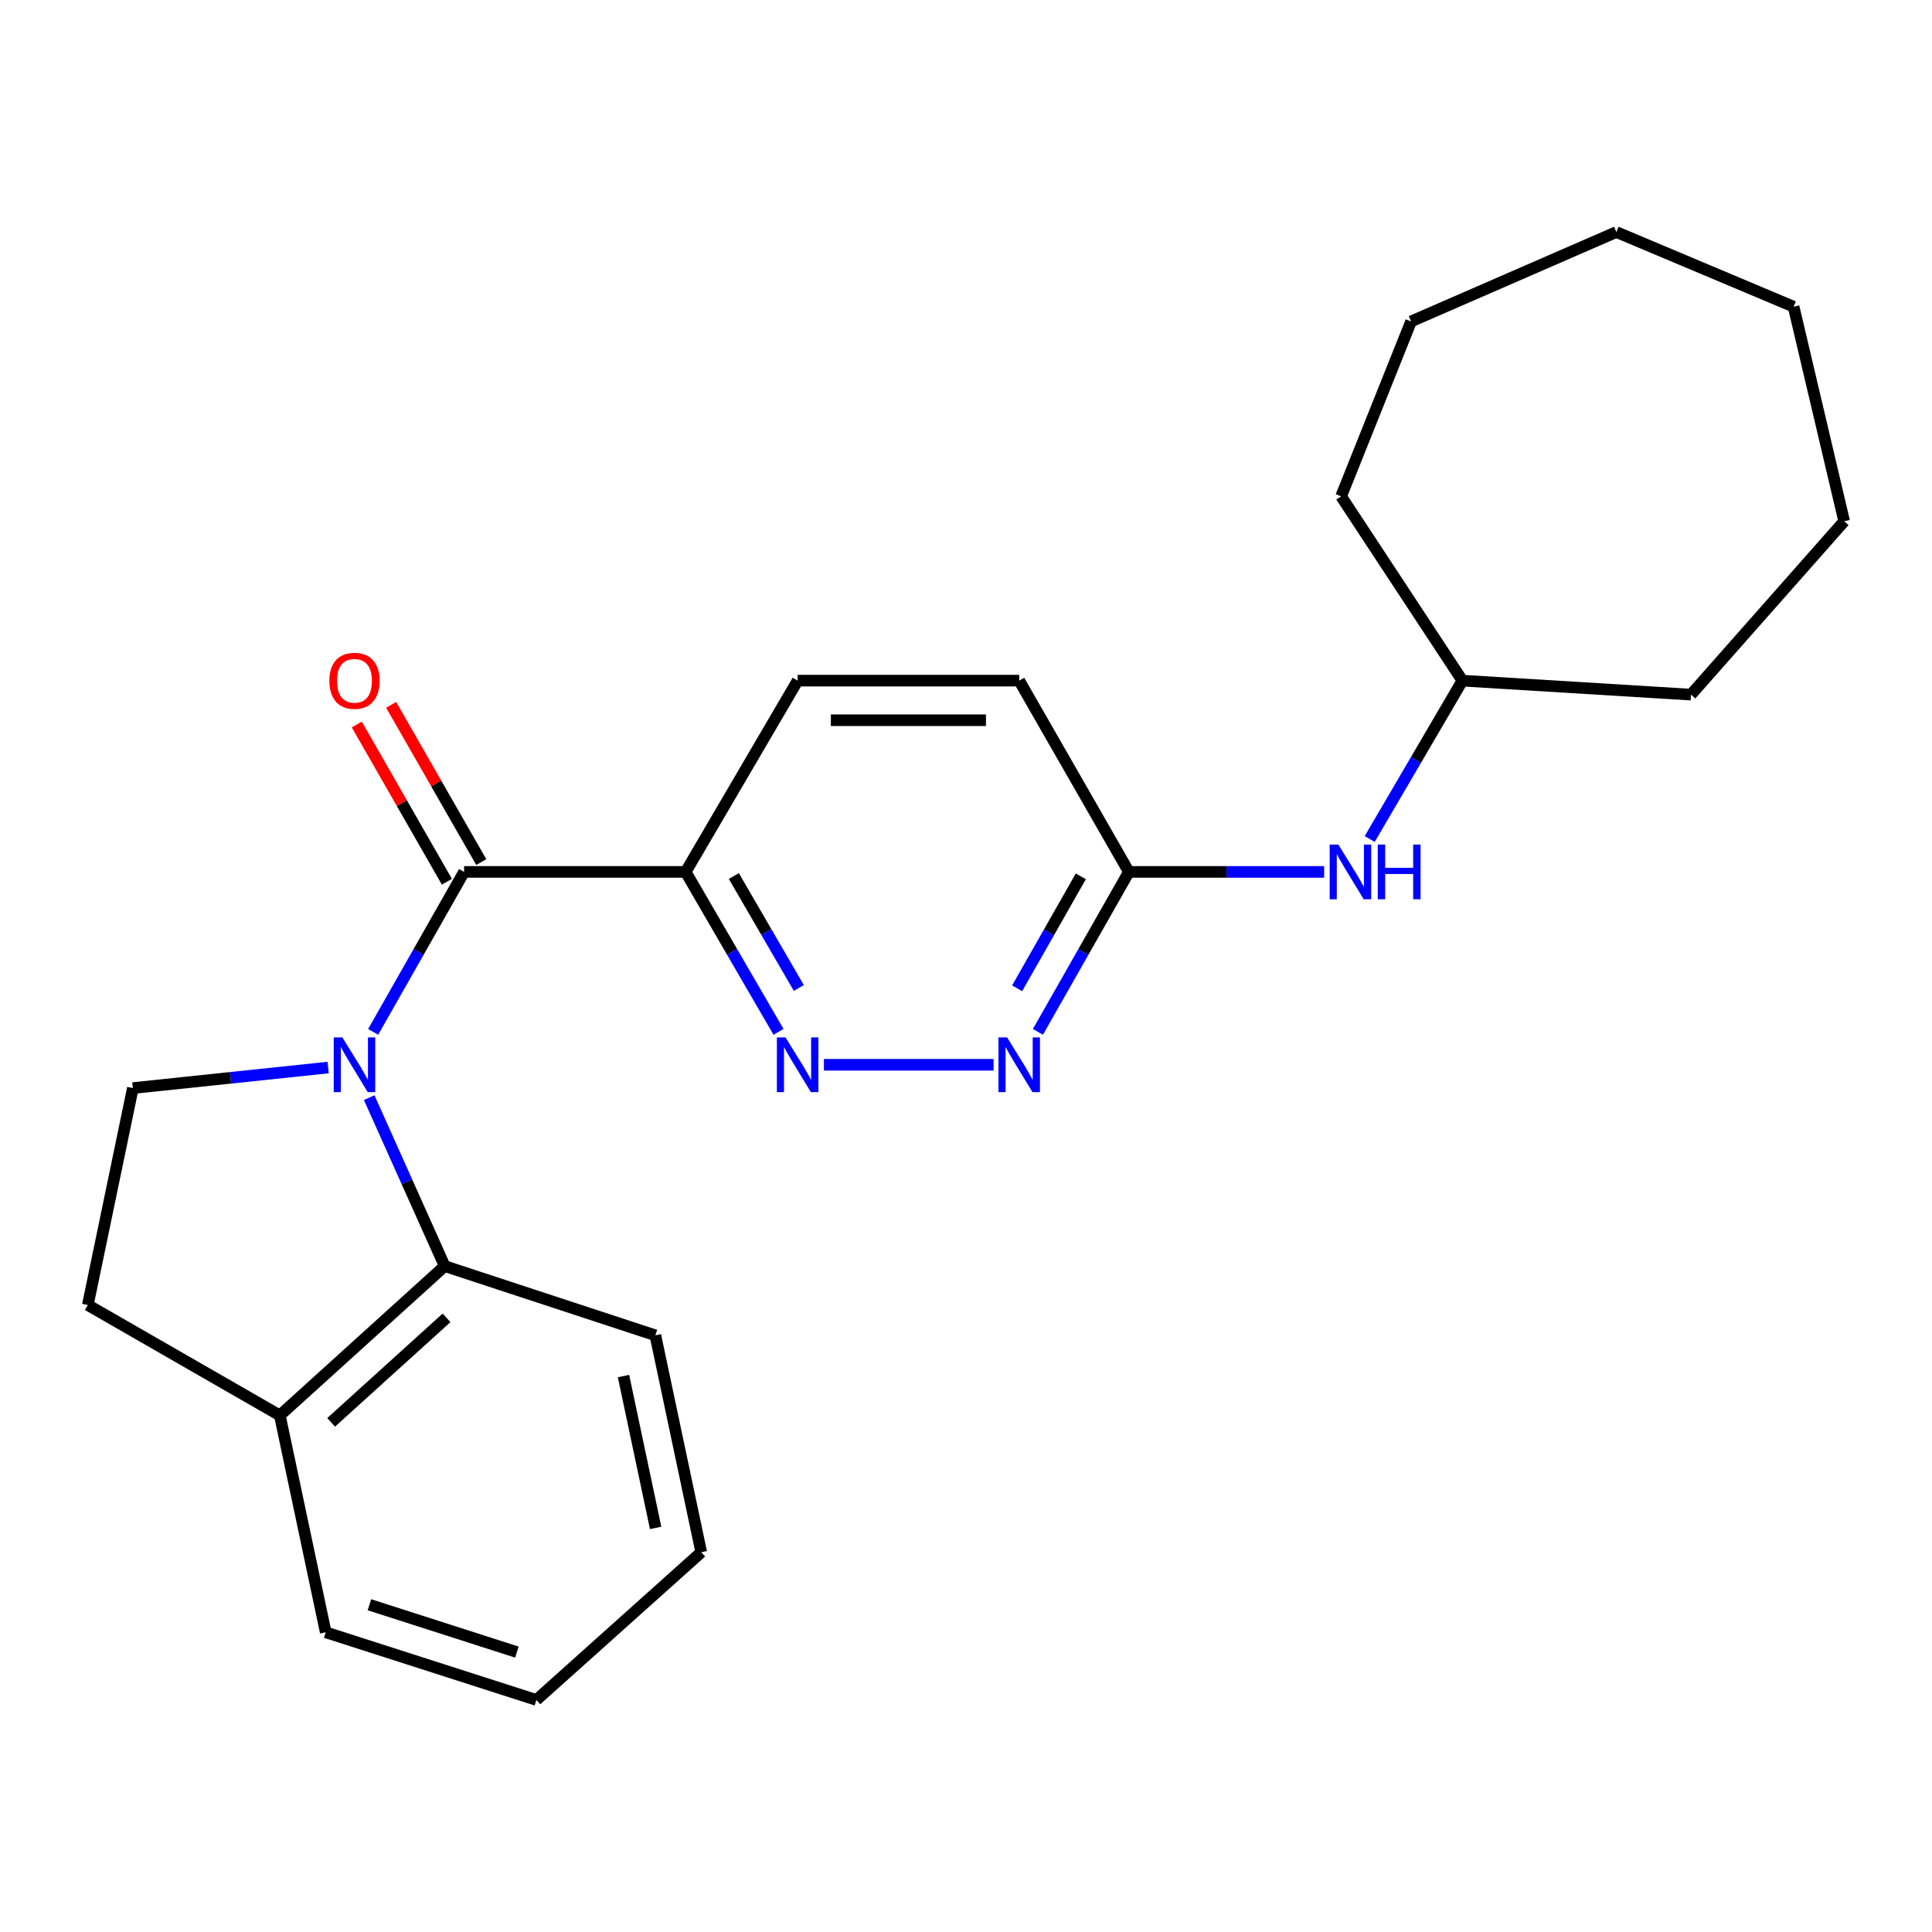 <?xml version='1.0' encoding='iso-8859-1'?>
<svg version='1.1' baseProfile='full'
              xmlns='http://www.w3.org/2000/svg'
                      xmlns:rdkit='http://www.rdkit.org/xml'
                      xmlns:xlink='http://www.w3.org/1999/xlink'
                  xml:space='preserve'
width='1000px' height='1000px' viewBox='0 0 1000 1000'>
<!-- END OF HEADER -->
<rect style='opacity:1.0;fill:#FFFFFF;stroke:none' width='1000' height='1000' x='0' y='0'> </rect>
<path class='bond-0' d='M 193.154,534.097 L 216.68,492.697' style='fill:none;fill-rule:evenodd;stroke:#0000FF;stroke-width:6px;stroke-linecap:butt;stroke-linejoin:miter;stroke-opacity:1' />
<path class='bond-0' d='M 216.68,492.697 L 240.206,451.298' style='fill:none;fill-rule:evenodd;stroke:#000000;stroke-width:6px;stroke-linecap:butt;stroke-linejoin:miter;stroke-opacity:1' />
<path class='bond-3' d='M 191.101,568.142 L 210.638,611.736' style='fill:none;fill-rule:evenodd;stroke:#0000FF;stroke-width:6px;stroke-linecap:butt;stroke-linejoin:miter;stroke-opacity:1' />
<path class='bond-3' d='M 210.638,611.736 L 230.174,655.33' style='fill:none;fill-rule:evenodd;stroke:#000000;stroke-width:6px;stroke-linecap:butt;stroke-linejoin:miter;stroke-opacity:1' />
<path class='bond-5' d='M 169.853,552.56 L 119.314,557.873' style='fill:none;fill-rule:evenodd;stroke:#0000FF;stroke-width:6px;stroke-linecap:butt;stroke-linejoin:miter;stroke-opacity:1' />
<path class='bond-5' d='M 119.314,557.873 L 68.775,563.186' style='fill:none;fill-rule:evenodd;stroke:#000000;stroke-width:6px;stroke-linecap:butt;stroke-linejoin:miter;stroke-opacity:1' />
<path class='bond-1' d='M 240.206,451.298 L 354.896,451.298' style='fill:none;fill-rule:evenodd;stroke:#000000;stroke-width:6px;stroke-linecap:butt;stroke-linejoin:miter;stroke-opacity:1' />
<path class='bond-7' d='M 249.098,446.203 L 225.779,405.51' style='fill:none;fill-rule:evenodd;stroke:#000000;stroke-width:6px;stroke-linecap:butt;stroke-linejoin:miter;stroke-opacity:1' />
<path class='bond-7' d='M 225.779,405.51 L 202.461,364.817' style='fill:none;fill-rule:evenodd;stroke:#FF0000;stroke-width:6px;stroke-linecap:butt;stroke-linejoin:miter;stroke-opacity:1' />
<path class='bond-7' d='M 231.314,456.393 L 207.996,415.7' style='fill:none;fill-rule:evenodd;stroke:#000000;stroke-width:6px;stroke-linecap:butt;stroke-linejoin:miter;stroke-opacity:1' />
<path class='bond-7' d='M 207.996,415.7 L 184.677,375.007' style='fill:none;fill-rule:evenodd;stroke:#FF0000;stroke-width:6px;stroke-linecap:butt;stroke-linejoin:miter;stroke-opacity:1' />
<path class='bond-2' d='M 354.896,451.298 L 378.927,492.69' style='fill:none;fill-rule:evenodd;stroke:#000000;stroke-width:6px;stroke-linecap:butt;stroke-linejoin:miter;stroke-opacity:1' />
<path class='bond-2' d='M 378.927,492.69 L 402.959,534.082' style='fill:none;fill-rule:evenodd;stroke:#0000FF;stroke-width:6px;stroke-linecap:butt;stroke-linejoin:miter;stroke-opacity:1' />
<path class='bond-2' d='M 379.831,453.424 L 396.653,482.399' style='fill:none;fill-rule:evenodd;stroke:#000000;stroke-width:6px;stroke-linecap:butt;stroke-linejoin:miter;stroke-opacity:1' />
<path class='bond-2' d='M 396.653,482.399 L 413.475,511.373' style='fill:none;fill-rule:evenodd;stroke:#0000FF;stroke-width:6px;stroke-linecap:butt;stroke-linejoin:miter;stroke-opacity:1' />
<path class='bond-10' d='M 354.896,451.298 L 412.855,352.299' style='fill:none;fill-rule:evenodd;stroke:#000000;stroke-width:6px;stroke-linecap:butt;stroke-linejoin:miter;stroke-opacity:1' />
<path class='bond-4' d='M 426.463,551.128 L 514.278,551.128' style='fill:none;fill-rule:evenodd;stroke:#0000FF;stroke-width:6px;stroke-linecap:butt;stroke-linejoin:miter;stroke-opacity:1' />
<path class='bond-8' d='M 230.174,655.33 L 144.84,732.602' style='fill:none;fill-rule:evenodd;stroke:#000000;stroke-width:6px;stroke-linecap:butt;stroke-linejoin:miter;stroke-opacity:1' />
<path class='bond-8' d='M 231.132,682.114 L 171.398,736.204' style='fill:none;fill-rule:evenodd;stroke:#000000;stroke-width:6px;stroke-linecap:butt;stroke-linejoin:miter;stroke-opacity:1' />
<path class='bond-14' d='M 230.174,655.33 L 339.216,691.165' style='fill:none;fill-rule:evenodd;stroke:#000000;stroke-width:6px;stroke-linecap:butt;stroke-linejoin:miter;stroke-opacity:1' />
<path class='bond-26' d='M 537.229,534.097 L 560.769,492.697' style='fill:none;fill-rule:evenodd;stroke:#0000FF;stroke-width:6px;stroke-linecap:butt;stroke-linejoin:miter;stroke-opacity:1' />
<path class='bond-26' d='M 560.769,492.697 L 584.309,451.298' style='fill:none;fill-rule:evenodd;stroke:#000000;stroke-width:6px;stroke-linecap:butt;stroke-linejoin:miter;stroke-opacity:1' />
<path class='bond-26' d='M 526.474,511.545 L 542.952,482.566' style='fill:none;fill-rule:evenodd;stroke:#0000FF;stroke-width:6px;stroke-linecap:butt;stroke-linejoin:miter;stroke-opacity:1' />
<path class='bond-26' d='M 542.952,482.566 L 559.43,453.586' style='fill:none;fill-rule:evenodd;stroke:#000000;stroke-width:6px;stroke-linecap:butt;stroke-linejoin:miter;stroke-opacity:1' />
<path class='bond-11' d='M 68.775,563.186 L 45.455,675.473' style='fill:none;fill-rule:evenodd;stroke:#000000;stroke-width:6px;stroke-linecap:butt;stroke-linejoin:miter;stroke-opacity:1' />
<path class='bond-6' d='M 584.309,451.298 L 527.545,352.299' style='fill:none;fill-rule:evenodd;stroke:#000000;stroke-width:6px;stroke-linecap:butt;stroke-linejoin:miter;stroke-opacity:1' />
<path class='bond-9' d='M 584.309,451.298 L 634.845,451.298' style='fill:none;fill-rule:evenodd;stroke:#000000;stroke-width:6px;stroke-linecap:butt;stroke-linejoin:miter;stroke-opacity:1' />
<path class='bond-9' d='M 634.845,451.298 L 685.381,451.298' style='fill:none;fill-rule:evenodd;stroke:#0000FF;stroke-width:6px;stroke-linecap:butt;stroke-linejoin:miter;stroke-opacity:1' />
<path class='bond-15' d='M 144.84,732.602 L 168.593,844.877' style='fill:none;fill-rule:evenodd;stroke:#000000;stroke-width:6px;stroke-linecap:butt;stroke-linejoin:miter;stroke-opacity:1' />
<path class='bond-24' d='M 144.84,732.602 L 45.455,675.473' style='fill:none;fill-rule:evenodd;stroke:#000000;stroke-width:6px;stroke-linecap:butt;stroke-linejoin:miter;stroke-opacity:1' />
<path class='bond-13' d='M 708.955,434.27 L 732.945,393.285' style='fill:none;fill-rule:evenodd;stroke:#0000FF;stroke-width:6px;stroke-linecap:butt;stroke-linejoin:miter;stroke-opacity:1' />
<path class='bond-13' d='M 732.945,393.285 L 756.936,352.299' style='fill:none;fill-rule:evenodd;stroke:#000000;stroke-width:6px;stroke-linecap:butt;stroke-linejoin:miter;stroke-opacity:1' />
<path class='bond-12' d='M 412.855,352.299 L 527.545,352.299' style='fill:none;fill-rule:evenodd;stroke:#000000;stroke-width:6px;stroke-linecap:butt;stroke-linejoin:miter;stroke-opacity:1' />
<path class='bond-12' d='M 430.059,372.796 L 510.342,372.796' style='fill:none;fill-rule:evenodd;stroke:#000000;stroke-width:6px;stroke-linecap:butt;stroke-linejoin:miter;stroke-opacity:1' />
<path class='bond-16' d='M 756.936,352.299 L 875.247,359.542' style='fill:none;fill-rule:evenodd;stroke:#000000;stroke-width:6px;stroke-linecap:butt;stroke-linejoin:miter;stroke-opacity:1' />
<path class='bond-17' d='M 756.936,352.299 L 694.159,256.911' style='fill:none;fill-rule:evenodd;stroke:#000000;stroke-width:6px;stroke-linecap:butt;stroke-linejoin:miter;stroke-opacity:1' />
<path class='bond-18' d='M 339.216,691.165 L 362.969,803.44' style='fill:none;fill-rule:evenodd;stroke:#000000;stroke-width:6px;stroke-linecap:butt;stroke-linejoin:miter;stroke-opacity:1' />
<path class='bond-18' d='M 322.726,712.248 L 339.353,790.841' style='fill:none;fill-rule:evenodd;stroke:#000000;stroke-width:6px;stroke-linecap:butt;stroke-linejoin:miter;stroke-opacity:1' />
<path class='bond-25' d='M 168.593,844.877 L 277.635,879.892' style='fill:none;fill-rule:evenodd;stroke:#000000;stroke-width:6px;stroke-linecap:butt;stroke-linejoin:miter;stroke-opacity:1' />
<path class='bond-25' d='M 191.216,830.615 L 267.545,855.125' style='fill:none;fill-rule:evenodd;stroke:#000000;stroke-width:6px;stroke-linecap:butt;stroke-linejoin:miter;stroke-opacity:1' />
<path class='bond-20' d='M 875.247,359.542 L 954.545,269.812' style='fill:none;fill-rule:evenodd;stroke:#000000;stroke-width:6px;stroke-linecap:butt;stroke-linejoin:miter;stroke-opacity:1' />
<path class='bond-21' d='M 694.159,256.911 L 730.381,166.373' style='fill:none;fill-rule:evenodd;stroke:#000000;stroke-width:6px;stroke-linecap:butt;stroke-linejoin:miter;stroke-opacity:1' />
<path class='bond-19' d='M 362.969,803.44 L 277.635,879.892' style='fill:none;fill-rule:evenodd;stroke:#000000;stroke-width:6px;stroke-linecap:butt;stroke-linejoin:miter;stroke-opacity:1' />
<path class='bond-22' d='M 954.545,269.812 L 928.367,158.744' style='fill:none;fill-rule:evenodd;stroke:#000000;stroke-width:6px;stroke-linecap:butt;stroke-linejoin:miter;stroke-opacity:1' />
<path class='bond-23' d='M 730.381,166.373 L 836.622,120.108' style='fill:none;fill-rule:evenodd;stroke:#000000;stroke-width:6px;stroke-linecap:butt;stroke-linejoin:miter;stroke-opacity:1' />
<path class='bond-27' d='M 928.367,158.744 L 836.622,120.108' style='fill:none;fill-rule:evenodd;stroke:#000000;stroke-width:6px;stroke-linecap:butt;stroke-linejoin:miter;stroke-opacity:1' />
<path  class='atom-0' d='M 177.216 536.968
L 186.496 551.968
Q 187.416 553.448, 188.896 556.128
Q 190.376 558.808, 190.456 558.968
L 190.456 536.968
L 194.216 536.968
L 194.216 565.288
L 190.336 565.288
L 180.376 548.888
Q 179.216 546.968, 177.976 544.768
Q 176.776 542.568, 176.416 541.888
L 176.416 565.288
L 172.736 565.288
L 172.736 536.968
L 177.216 536.968
' fill='#0000FF'/>
<path  class='atom-3' d='M 406.595 536.968
L 415.875 551.968
Q 416.795 553.448, 418.275 556.128
Q 419.755 558.808, 419.835 558.968
L 419.835 536.968
L 423.595 536.968
L 423.595 565.288
L 419.715 565.288
L 409.755 548.888
Q 408.595 546.968, 407.355 544.768
Q 406.155 542.568, 405.795 541.888
L 405.795 565.288
L 402.115 565.288
L 402.115 536.968
L 406.595 536.968
' fill='#0000FF'/>
<path  class='atom-5' d='M 521.285 536.968
L 530.565 551.968
Q 531.485 553.448, 532.965 556.128
Q 534.445 558.808, 534.525 558.968
L 534.525 536.968
L 538.285 536.968
L 538.285 565.288
L 534.405 565.288
L 524.445 548.888
Q 523.285 546.968, 522.045 544.768
Q 520.845 542.568, 520.485 541.888
L 520.485 565.288
L 516.805 565.288
L 516.805 536.968
L 521.285 536.968
' fill='#0000FF'/>
<path  class='atom-8' d='M 170.476 352.379
Q 170.476 345.579, 173.836 341.779
Q 177.196 337.979, 183.476 337.979
Q 189.756 337.979, 193.116 341.779
Q 196.476 345.579, 196.476 352.379
Q 196.476 359.259, 193.076 363.179
Q 189.676 367.059, 183.476 367.059
Q 177.236 367.059, 173.836 363.179
Q 170.476 359.299, 170.476 352.379
M 183.476 363.859
Q 187.796 363.859, 190.116 360.979
Q 192.476 358.059, 192.476 352.379
Q 192.476 346.819, 190.116 344.019
Q 187.796 341.179, 183.476 341.179
Q 179.156 341.179, 176.796 343.979
Q 174.476 346.779, 174.476 352.379
Q 174.476 358.099, 176.796 360.979
Q 179.156 363.859, 183.476 363.859
' fill='#FF0000'/>
<path  class='atom-10' d='M 692.727 437.138
L 702.007 452.138
Q 702.927 453.618, 704.407 456.298
Q 705.887 458.978, 705.967 459.138
L 705.967 437.138
L 709.727 437.138
L 709.727 465.458
L 705.847 465.458
L 695.887 449.058
Q 694.727 447.138, 693.487 444.938
Q 692.287 442.738, 691.927 442.058
L 691.927 465.458
L 688.247 465.458
L 688.247 437.138
L 692.727 437.138
' fill='#0000FF'/>
<path  class='atom-10' d='M 713.127 437.138
L 716.967 437.138
L 716.967 449.178
L 731.447 449.178
L 731.447 437.138
L 735.287 437.138
L 735.287 465.458
L 731.447 465.458
L 731.447 452.378
L 716.967 452.378
L 716.967 465.458
L 713.127 465.458
L 713.127 437.138
' fill='#0000FF'/>
</svg>
